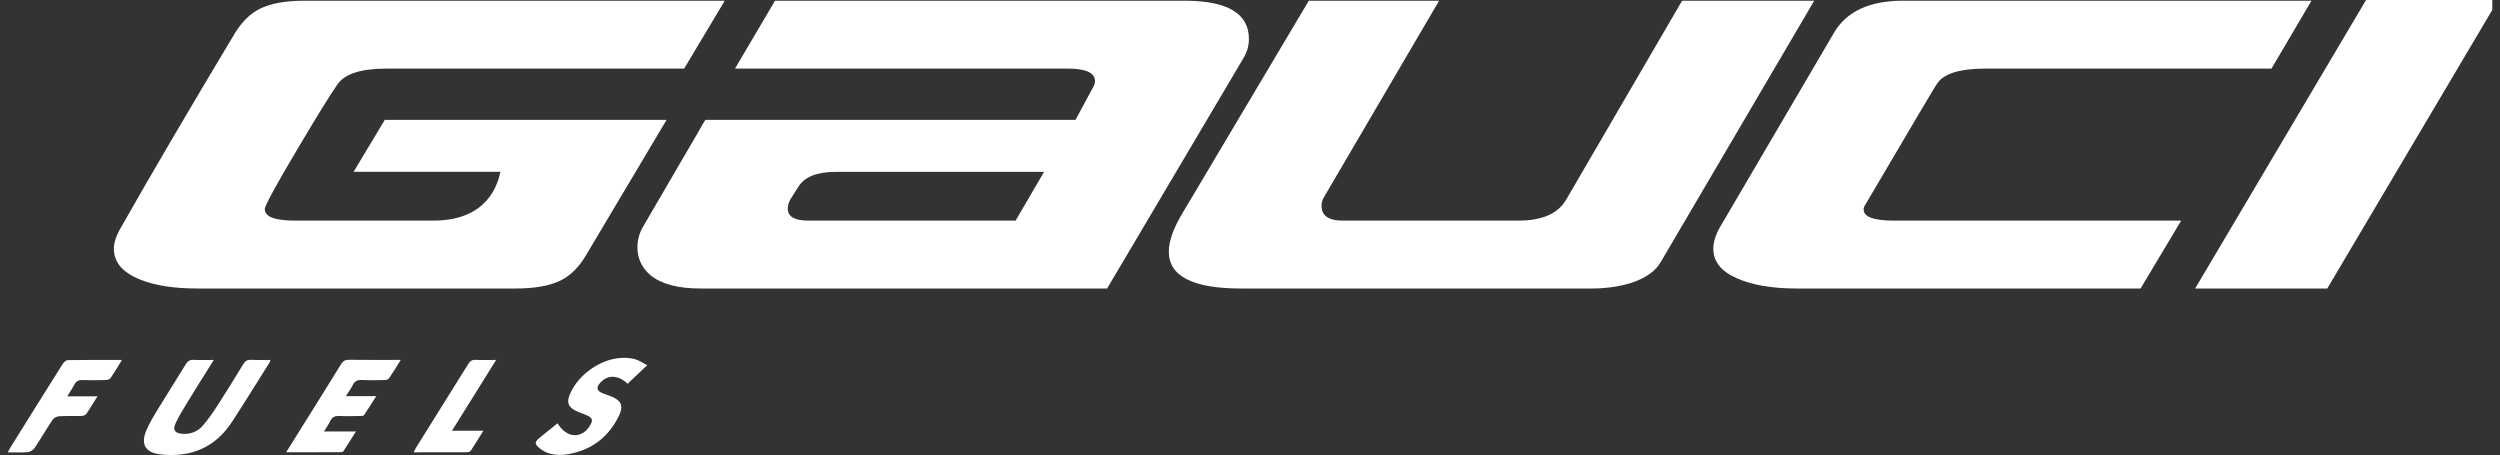 <?xml version="1.0" encoding="UTF-8" standalone="no"?>
<!DOCTYPE svg PUBLIC "-//W3C//DTD SVG 1.1//EN" "http://www.w3.org/Graphics/SVG/1.1/DTD/svg11.dtd">
<svg width="100%" height="100%" viewBox="0 0 324 59" version="1.1" xmlns="http://www.w3.org/2000/svg" xmlns:xlink="http://www.w3.org/1999/xlink" xml:space="preserve" xmlns:serif="http://www.serif.com/" style="fill-rule:evenodd;clip-rule:evenodd;stroke-linejoin:round;stroke-miterlimit:2;">
    <rect x="0" y="0" width="324" height="59" fill="#333333" stroke="none"/>
    <rect id="Artboard2" x="-0" y="0" width="323" height="58.97" style="fill:none;"/>
    <clipPath id="_clip1">
        <rect id="Artboard21" serif:id="Artboard2" x="-0" y="0" width="323" height="58.97"/>
    </clipPath>
    <g clip-path="url(#_clip1)">
        <g id="Artboard1" transform="matrix(0.841,0,0,1,118.715,-369)">
            <rect x="-139.96" y="369" width="893.439" height="161" style="fill:none;"/>
            <g>
                <g transform="matrix(0.708,0,0,0.596,-139.96,368.75)">
                    <path d="M219.358,48.393L174.248,48.393C171.258,48.393 169.763,47.516 169.763,45.762C169.763,45.178 169.938,44.541 170.29,43.85L172.005,41.14C173.324,38.909 176.05,37.793 180.183,37.793L225.558,37.793L219.358,48.393ZM256.159,0.576L166.993,0.576L158.287,15.337L230.702,15.337C234.659,15.337 236.638,16.244 236.638,18.057C236.638,18.472 236.505,18.912 236.242,19.378L235.677,20.411L234.263,23.032L232.395,26.491L151.828,26.491C150.938,27.874 150.541,28.774 149.713,30.112L138.37,49.543C137.491,50.96 137.051,52.507 137.051,54.186C137.051,56.651 138.018,58.696 139.953,60.321C142.327,62.209 145.932,63.154 150.769,63.154L239.275,63.154L268.954,13.06C269.745,11.751 270.141,10.364 270.141,8.898C270.141,3.35 265.48,0.576 256.159,0.576Z" style="fill:white;"/>
                </g>
                <g transform="matrix(0.708,0,0,0.596,-139.96,368.75)">
                    <path d="M393.186,0.576L359.814,57.344C358.671,59.385 356.473,60.929 353.219,61.976C350.581,62.761 347.767,63.154 344.777,63.154L268.405,63.154C257.941,63.154 252.709,60.484 252.709,55.145C252.709,52.842 253.72,50.016 255.743,46.666L283.179,0.576L311.538,0.576L286.344,43.524C286.081,44.048 285.949,44.598 285.949,45.173C285.949,47.32 287.487,48.393 290.565,48.393L328.817,48.393C334.005,48.393 337.479,46.849 339.237,43.76L364.431,0.576L393.186,0.576Z" style="fill:white;"/>
                </g>
                <g transform="matrix(0.708,0,0,0.596,-139.96,368.75)">
                    <path d="M464.221,63.154L389.3,63.154C384.023,63.154 379.693,62.408 376.307,60.916C372.922,59.424 371.229,57.291 371.229,54.517C371.229,53.051 371.712,51.481 372.68,49.806L397.478,7.564C400.204,2.905 405.216,0.576 412.515,0.576L501.417,0.576L492.711,15.337L430.454,15.337C424.65,15.337 421.088,16.515 419.769,18.87C420.033,18.294 414.801,27.115 404.073,45.331C403.985,45.54 403.941,45.75 403.941,45.959C403.941,47.582 406.139,48.393 410.536,48.393L473.058,48.393L464.221,63.154Z" style="fill:white;"/>
                </g>
                <g transform="matrix(0.708,0,0,0.596,-139.96,368.75)">
                    <path d="M156.054,0.576L147.216,15.337L82.452,15.337C76.912,15.337 73.35,16.473 71.767,18.745C70.185,21.016 67.283,25.703 63.062,32.805C58.313,40.794 55.939,45.155 55.939,45.886C55.939,47.557 58.137,48.393 62.534,48.393L92.608,48.393C104.552,48.393 106.655,40.378 107.228,37.778L75.271,37.778L82.056,26.486L143.391,26.486L125.716,56.151C124.221,58.616 122.418,60.374 120.308,61.423C117.934,62.577 114.68,63.154 110.547,63.154L41.166,63.154C36.154,63.154 32.021,62.5 28.767,61.191C24.986,59.673 23.095,57.448 23.095,54.517C23.095,53.156 23.623,51.586 24.678,49.806C31.185,38.342 39.451,24.262 49.476,7.564C50.971,5.156 52.73,3.429 54.752,2.382C57.126,1.178 60.38,0.576 64.513,0.576L156.054,0.576Z" style="fill:white;"/>
                </g>
                <g transform="matrix(0.708,0,0,0.596,-139.96,368.75)">
                    <path d="M542.051,0.419L504.854,63.154L476.1,63.154L513.296,0.419L542.051,0.419Z" style="fill:white;"/>
                </g>
                <g transform="matrix(0.77,0,0,0.647,-108.214,428.281)">
                    <path d="M0,-19.524C-1.87,-16.526 -3.636,-13.734 -5.359,-10.915C-6.169,-9.588 -6.977,-8.249 -7.64,-6.846C-8.253,-5.549 -7.818,-4.862 -6.379,-4.737C-4.786,-4.597 -3.321,-5.088 -2.269,-6.293C-1.224,-7.49 -0.292,-8.8 0.572,-10.137C2.393,-12.955 4.157,-15.809 5.898,-18.676C6.274,-19.295 6.671,-19.574 7.408,-19.54C8.678,-19.481 9.953,-19.523 11.322,-19.523C11.254,-19.295 11.243,-19.138 11.168,-19.021C8.679,-15.067 6.227,-11.087 3.679,-7.171C0.315,-2.003 -4.526,0.059 -10.601,-0.601C-13.646,-0.932 -14.696,-2.562 -13.507,-5.397C-12.893,-6.86 -12.053,-8.239 -11.225,-9.6C-9.377,-12.636 -7.451,-15.626 -5.606,-18.664C-5.199,-19.336 -4.748,-19.583 -3.975,-19.542C-2.741,-19.475 -1.5,-19.524 0,-19.524" style="fill:white;fill-rule:nonzero;"/>
                </g>
                <g transform="matrix(0.77,0,0,0.647,-97.064,415.625)">
                    <path d="M0,18.528C1.135,16.711 2.105,15.16 3.074,13.608C5.717,9.374 8.376,5.149 10.984,0.894C11.396,0.223 11.837,-0.002 12.609,0.007C15.959,0.051 19.311,0.026 22.937,0.026C22.082,1.389 21.36,2.605 20.557,3.764C20.405,3.983 19.93,4.054 19.601,4.061C18.123,4.091 16.642,4.124 15.166,4.056C14.308,4.016 13.739,4.24 13.346,5.042C12.998,5.751 12.519,6.396 11.962,7.286L18.031,7.286C17.102,8.749 16.375,9.948 15.576,11.096C15.451,11.275 14.993,11.263 14.689,11.267C13.33,11.284 11.968,11.33 10.614,11.256C9.732,11.207 9.199,11.505 8.819,12.288C8.494,12.957 8.055,13.571 7.573,14.364L13.969,14.364C13.046,15.83 12.264,17.091 11.451,18.335C11.368,18.461 11.1,18.519 10.917,18.519C7.368,18.53 3.819,18.528 0,18.528" style="fill:white;fill-rule:nonzero;"/>
                </g>
                <g transform="matrix(0.77,0,0,0.647,-41.422,426.299)">
                    <path d="M0,-15.401C-1.502,-13.984 -2.717,-12.838 -3.929,-11.694C-5.779,-13.474 -7.871,-13.547 -9.357,-11.941C-10.268,-10.959 -10.124,-10.267 -8.891,-9.774C-8.334,-9.551 -7.756,-9.386 -7.203,-9.157C-5.195,-8.323 -4.689,-7.261 -5.652,-5.28C-7.748,-0.966 -11.203,1.654 -15.956,2.435C-16.961,2.601 -18.047,2.604 -19.043,2.41C-19.902,2.242 -20.802,1.828 -21.479,1.272C-22.641,0.317 -22.563,-0.039 -21.381,-1.004C-20.243,-1.932 -19.095,-2.848 -17.942,-3.777C-16.167,-0.755 -13.078,-0.588 -11.427,-3.352C-10.822,-4.366 -10.947,-4.843 -12.013,-5.335C-12.809,-5.701 -13.664,-5.947 -14.437,-6.354C-15.731,-7.035 -16.095,-7.887 -15.612,-9.237C-14.019,-13.686 -8.027,-18.005 -2.507,-16.63C-1.701,-16.429 -0.979,-15.892 0,-15.401" style="fill:white;fill-rule:nonzero;"/>
                </g>
                <g transform="matrix(0.77,0,0,0.647,-126.138,422.941)">
                    <path d="M0,-3.986C-0.874,-2.59 -1.515,-1.489 -2.248,-0.454C-2.426,-0.202 -2.902,-0.055 -3.247,-0.046C-4.726,-0.002 -6.21,-0.084 -7.684,0.008C-8.144,0.037 -8.743,0.361 -8.996,0.738C-10.242,2.595 -11.355,4.54 -12.605,6.394C-12.879,6.8 -13.5,7.153 -13.992,7.198C-15.243,7.31 -16.511,7.235 -17.958,7.235C-17.68,6.734 -17.526,6.423 -17.343,6.129C-13.896,0.603 -10.454,-4.925 -6.981,-10.435C-6.759,-10.788 -6.312,-11.231 -5.962,-11.237C-2.418,-11.296 1.127,-11.273 4.903,-11.273C4.065,-9.923 3.37,-8.725 2.58,-7.593C2.41,-7.349 1.9,-7.252 1.542,-7.243C0.023,-7.206 -1.499,-7.182 -3.016,-7.245C-3.805,-7.278 -4.278,-7.014 -4.634,-6.322C-5.014,-5.584 -5.494,-4.897 -6.054,-3.986L0,-3.986Z" style="fill:white;fill-rule:nonzero;"/>
                </g>
                <g transform="matrix(0.77,0,0,0.647,-64.702,427.587)">
                    <path d="M0,-18.452C-2.981,-13.669 -5.841,-9.079 -8.837,-4.272L-2.559,-4.272C-3.479,-2.798 -4.235,-1.554 -5.035,-0.338C-5.162,-0.144 -5.48,0.032 -5.711,0.033C-9.258,0.057 -12.804,0.05 -16.502,0.05C-16.287,-0.378 -16.169,-0.663 -16.008,-0.921C-12.542,-6.478 -9.062,-12.028 -5.613,-17.598C-5.238,-18.203 -4.851,-18.509 -4.102,-18.47C-2.827,-18.404 -1.546,-18.452 0,-18.452" style="fill:white;fill-rule:nonzero;"/>
                </g>
            </g>
        </g>
    </g>
</svg>
